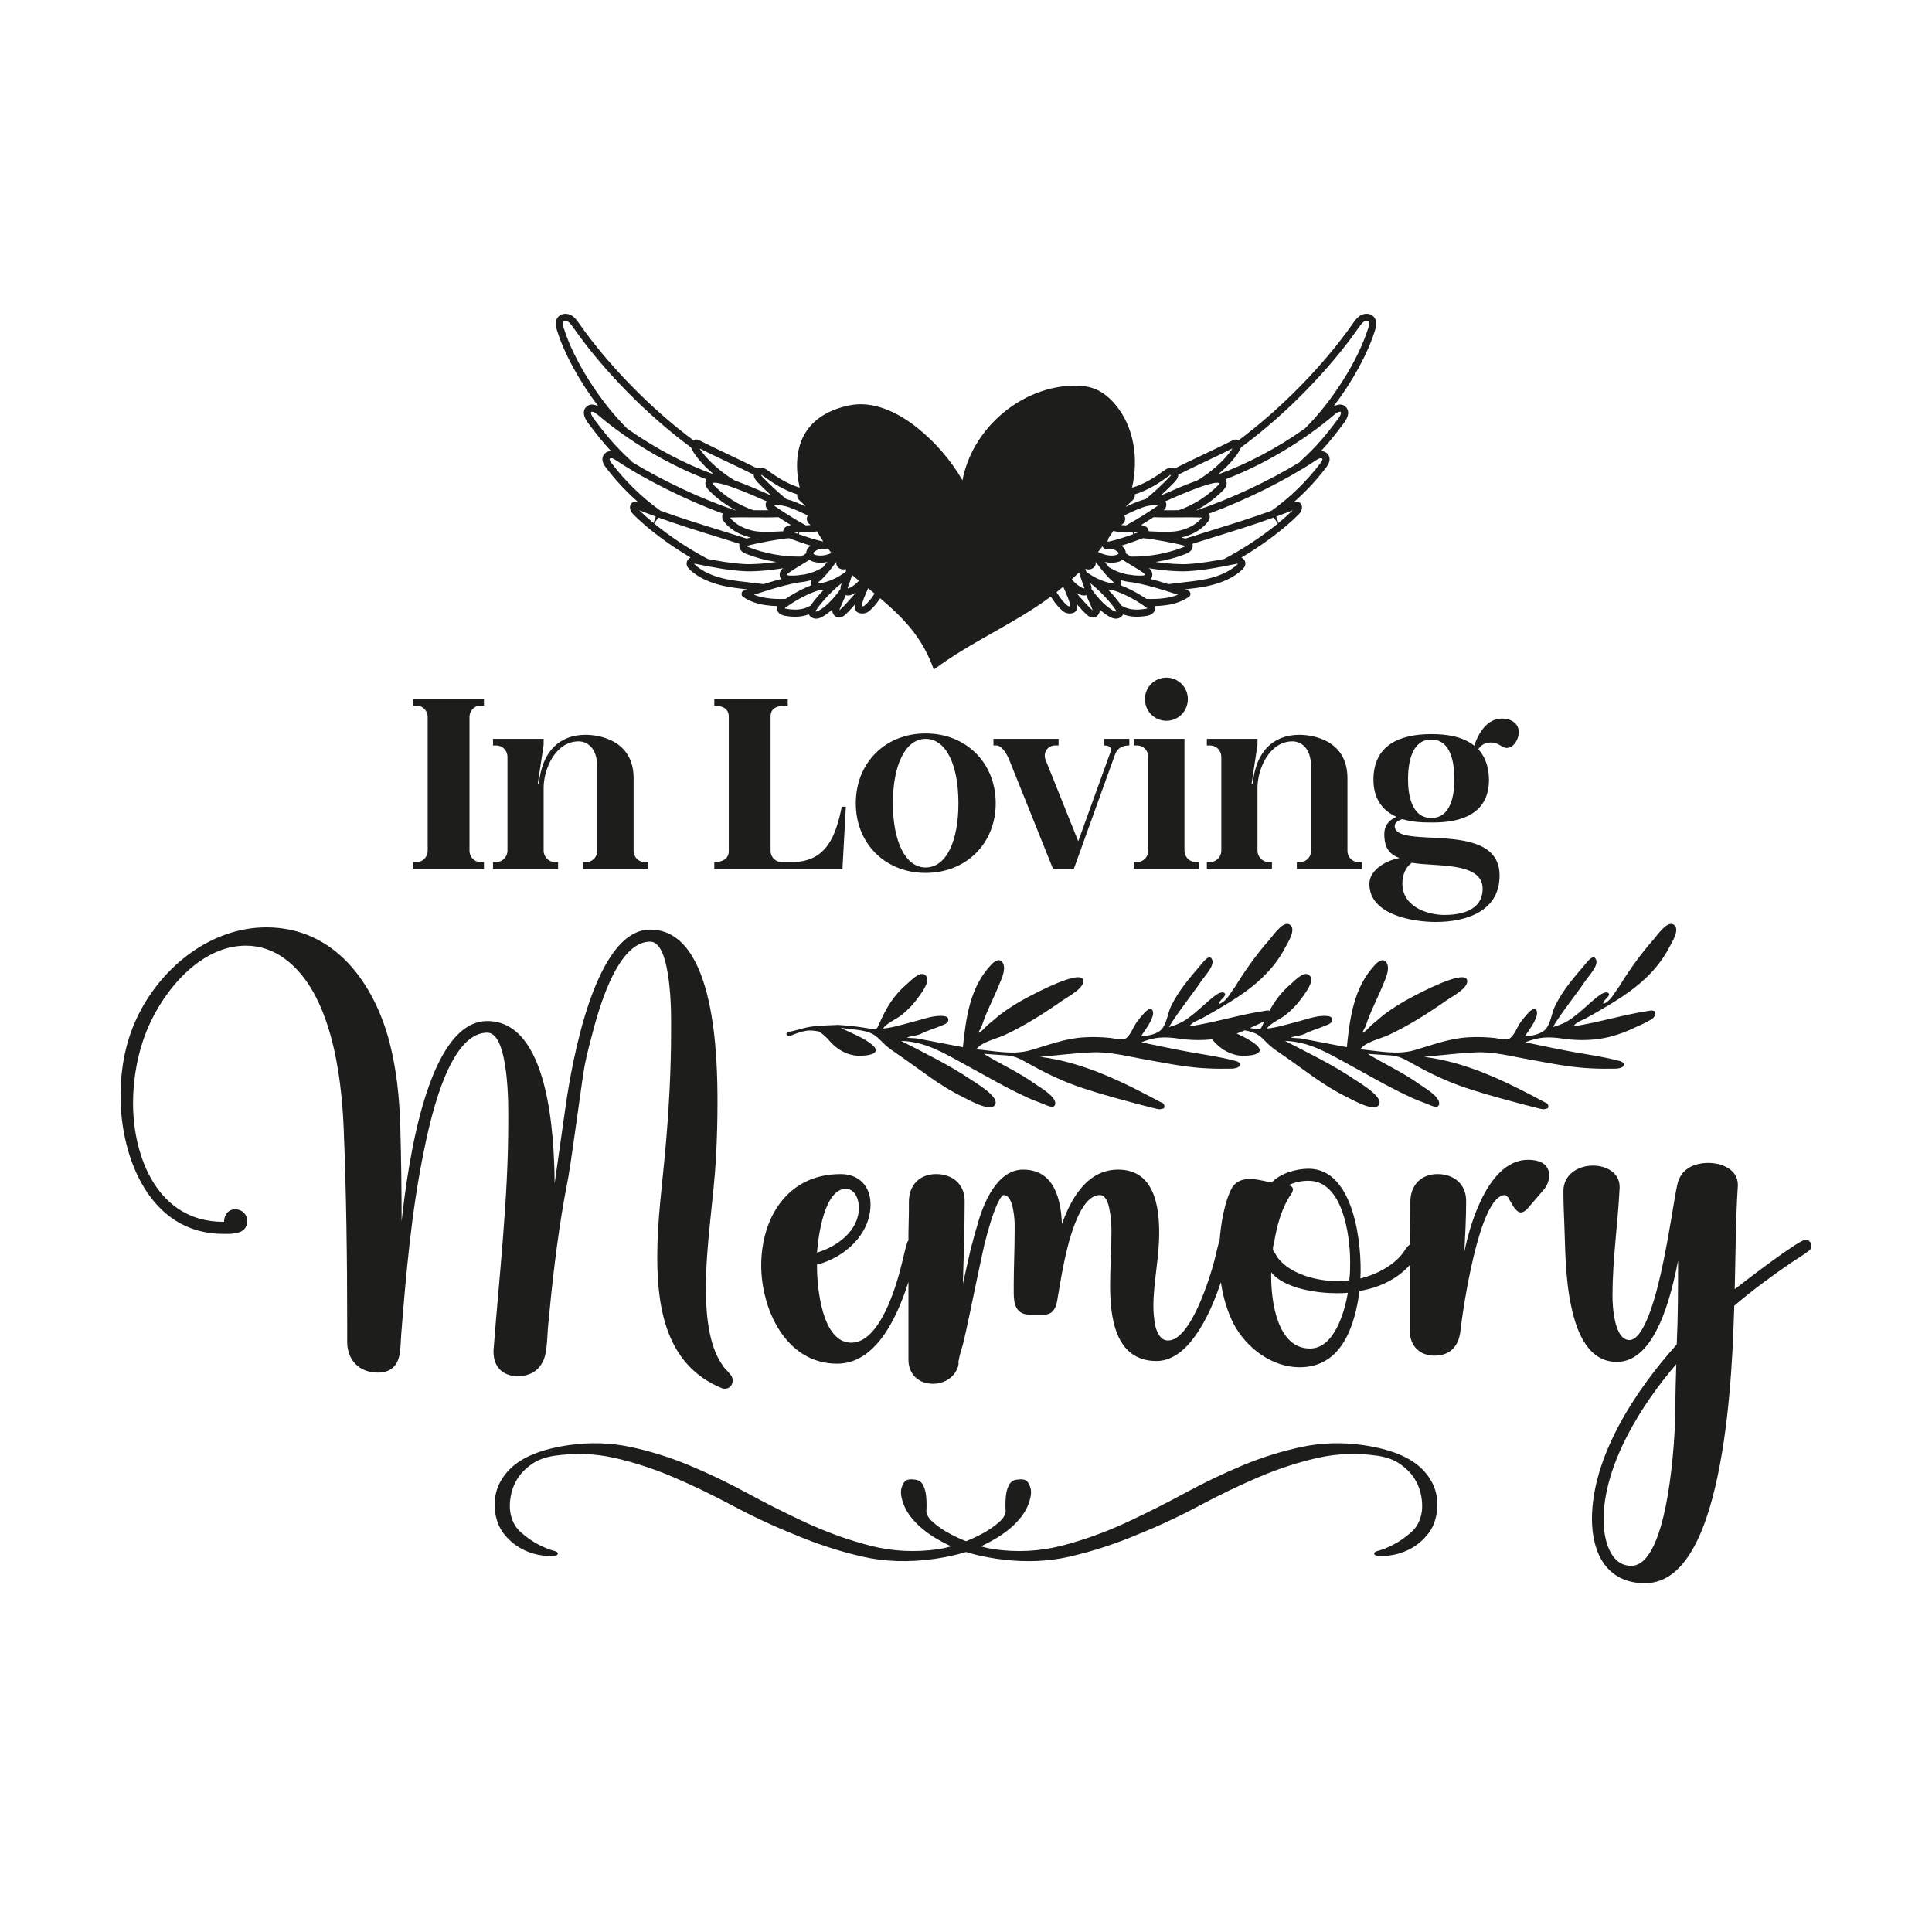 <svg width="714" height="714" viewBox="0 0 714 714" fill="none" xmlns="http://www.w3.org/2000/svg">
<path d="M178.856 318.587H177.52C175.264 318.587 173.593 316.667 173.51 314.578V264.79C173.593 262.702 175.264 260.78 177.52 260.78H178.856V258.358H152.709V260.78H154.046C156.302 260.78 157.972 262.702 158.055 264.79V314.578C157.972 316.667 156.302 318.587 154.046 318.587H152.709V321.01H178.856V318.587V318.587Z" fill="#1D1D1B"/>
<path d="M206.256 318.587H204.919C202.664 318.504 200.993 316.667 200.91 314.495V291.187C200.91 284.087 205.337 273.979 213.858 273.979C216.615 273.979 220.708 275.984 220.708 283.335V314.495C220.708 316.667 219.037 318.504 216.782 318.587H215.445V321.01H239.504V318.587H238.083C235.828 318.504 234.158 316.667 234.158 314.495V287.596C234.158 273.06 220.541 271.556 216.447 271.556C206.674 271.556 200.241 277.821 199.156 289.684H198.738L200.91 275.232V273.06H182.197V275.483H183.534C185.79 275.566 187.46 277.404 187.543 279.576V314.495C187.46 316.667 185.79 318.504 183.534 318.587H182.197V321.01H206.256V318.587V318.587Z" fill="#1D1D1B"/>
<path d="M264.231 318.587C264.147 318.587 264.064 318.587 263.98 318.587V321.01H311.346L312.599 298.121H311.095C308.923 308.814 305.499 318.587 292.717 318.587H288.708C286.619 318.587 284.781 316.667 284.781 314.578V264.79C284.781 261.031 288.206 260.78 291.13 260.78V258.358H263.98V260.78C266.653 260.78 269.327 261.699 269.327 264.79V314.578C269.327 317.501 266.821 318.587 264.231 318.587Z" fill="#1D1D1B"/>
<path d="M342.088 271.055C327.135 271.055 316.275 281.915 316.275 296.868C316.275 311.738 327.135 322.598 342.088 322.598C357.042 322.598 367.985 311.738 367.985 296.868C367.985 281.915 357.042 271.055 342.088 271.055ZM342.088 320.593C334.57 320.593 329.976 310.902 329.976 296.868C329.976 282.75 334.57 273.06 342.088 273.06C349.69 273.06 354.201 282.75 354.201 296.868C354.201 310.902 349.69 320.593 342.088 320.593Z" fill="#1D1D1B"/>
<path d="M387.868 276.068C388.453 275.733 389.121 275.483 389.873 275.483H391.209V273.06H367.15V275.483H368.487C368.487 275.483 370.742 275.566 372.915 280.662L389.121 321.01H396.89L411.926 279.242C412.261 278.323 413.096 275.483 417.356 275.483V273.06H408V275.483C410.005 275.566 411.091 276.068 410.339 278.072L398.477 310.902L386.448 280.913C385.696 279.158 386.197 277.07 387.868 276.068Z" fill="#1D1D1B"/>
<path d="M420.364 318.587H419.027V321.01H443.086V318.587H441.749C439.494 318.504 437.823 316.667 437.74 314.495V273.06H419.027V275.483H420.364C422.62 275.566 424.29 277.404 424.374 279.576V314.495C424.29 316.667 422.62 318.504 420.364 318.587Z" fill="#1D1D1B"/>
<path d="M438.993 258.358C438.993 254.014 435.485 250.422 431.057 250.422C426.63 250.422 423.121 254.014 423.121 258.358C423.121 262.785 426.63 266.377 431.057 266.377C435.485 266.377 438.993 262.785 438.993 258.358Z" fill="#1D1D1B"/>
<path d="M447.346 318.587H446.01V321.01H470.068V318.587H468.732C466.477 318.504 464.806 316.667 464.722 314.495V291.187C464.722 284.087 469.15 273.979 477.67 273.979C480.427 273.979 484.521 275.984 484.521 283.335V314.495C484.521 316.667 482.85 318.504 480.594 318.587H479.258V321.01H503.316V318.587H501.896C499.641 318.504 497.97 316.667 497.97 314.495V287.596C497.97 273.06 484.354 271.556 480.26 271.556C470.486 271.556 464.054 277.821 462.968 289.684H462.55L464.722 275.232V273.06H446.01V275.483H447.346C449.602 275.566 451.273 277.404 451.356 279.576V314.495C451.273 316.667 449.602 318.504 447.346 318.587Z" fill="#1D1D1B"/>
<path d="M516.099 301.88C513.342 303.05 511.588 305.139 511.588 308.146C511.588 311.905 512.423 314.745 515.932 316.583L517.185 317.084C511.086 318.337 506.074 322.013 506.074 326.691C506.074 338.052 522.03 340.725 530.634 340.725C541.828 340.725 554.191 336.799 554.191 323.6C554.191 302.465 515.43 314.411 515.43 305.222C515.43 303.885 517.185 303.05 518.271 302.716C522.03 303.885 525.789 303.969 529.632 303.969C540.157 303.969 550.266 300.711 550.266 288.18C550.266 284.087 549.18 279.994 546.339 276.903C547.342 275.148 549.18 274.397 551.101 274.397C553.941 274.397 554.944 276.402 556.865 276.402C559.538 276.402 561.292 272.976 561.292 270.638C561.292 267.129 558.201 265.542 555.027 265.542C549.597 265.542 546.339 270.972 544.835 275.566C540.324 272.058 534.477 271.306 528.964 271.306C517.686 271.306 507.578 275.065 507.578 288.18C507.578 294.529 510.334 299.291 516.099 301.88ZM521.78 318.839C529.966 320.426 547.927 318.254 547.927 328.445C547.927 336.883 539.155 338.135 533.809 338.135C527.961 338.135 518.271 335.379 518.271 326.524C518.271 323.433 519.357 320.509 521.78 318.839ZM528.964 273.311C536.398 273.311 537.484 282.333 537.484 288.013C537.484 293.61 536.315 302.298 528.964 302.298C521.612 302.298 520.359 293.61 520.359 288.013C520.359 282.333 521.529 273.311 528.964 273.311Z" fill="#1D1D1B"/>
<path d="M182.388 499.027V499.687C182.388 505.128 185.85 508.59 191.292 508.59C197.557 508.59 201.019 504.799 201.844 499.027C202.173 496.39 202.339 493.422 202.503 490.618C203.987 474.625 205.801 458.467 208.604 442.638L210.088 434.723C210.253 433.24 210.582 431.921 210.748 430.601C212.396 419.555 213.881 408.342 215.529 396.965C216.189 392.513 217.343 387.897 218.497 383.61C220.805 374.541 227.73 347.995 240.262 347.995C244.218 347.995 246.197 354.59 247.187 362.505C248.176 370.254 248.01 378.334 248.01 380.971C248.01 395.646 247.187 410.485 245.867 425.16C244.713 438.185 242.9 451.047 242.9 464.401C242.9 483.528 246.197 504.632 266.807 513.041C267.137 513.208 267.632 513.208 267.961 513.208C269.776 513.208 270.764 511.723 270.764 510.24C270.764 508.921 270.27 508.261 269.446 507.436C268.786 506.611 268.456 506.282 268.126 505.953C267.797 505.622 267.467 505.293 266.972 504.468C261.696 497.048 260.872 484.848 260.872 476.108C260.872 459.456 263.839 443.132 264.664 426.645C264.993 420.213 265.159 413.783 265.159 407.517C265.159 392.019 264.664 343.544 240.262 343.544C219.651 343.544 211.242 393.667 209.099 408.342L204.977 437.362C204.811 418.73 202.668 377.345 180.08 377.345C158.315 377.345 150.895 428.622 148.422 451.376C148.422 439.505 148.257 427.799 147.928 416.092C147.598 405.705 146.608 395.481 143.97 385.258C138.364 363.659 123.855 342.719 98.463 342.719C78.182 342.719 60.376 356.898 51.472 374.377C46.525 383.94 44.547 394.492 44.547 405.209C44.547 427.303 55.099 455.992 82.47 455.992C83.294 455.992 84.283 455.992 85.272 455.992C86.096 455.828 87.086 455.828 88.075 455.499C89.889 455.003 91.373 453.684 91.373 451.212C91.373 448.737 89.395 446.925 86.921 446.925C84.283 446.925 82.799 449.068 82.799 451.541H82.47C58.397 451.541 49.163 427.799 49.163 407.683C49.163 398.45 50.977 388.556 54.605 379.982C60.54 365.967 74.061 349.479 90.878 349.479C96.154 349.479 101.266 351.293 105.388 354.426C122.371 366.957 126.163 397.296 126.988 416.422C127.977 440.495 128.306 464.897 128.306 488.97V495.894C128.306 502.655 132.758 507.271 139.684 507.271C144.629 507.271 147.103 504.468 147.762 500.016C148.092 497.873 148.092 495.565 148.257 493.422C150.071 470.667 152.049 447.75 156.666 425.325C161.283 402.076 168.703 381.632 180.08 381.632C184.037 381.632 186.015 388.226 187.005 396.142C187.994 403.89 187.829 412.299 187.829 414.937C187.829 442.967 184.531 471.163 182.388 499.027Z" fill="#1D1D1B"/>
<path d="M564.754 428.622C550.904 428.622 543.813 449.727 541.175 462.589C541.505 456.324 541.835 450.058 541.835 443.792C541.835 437.691 537.384 433.898 531.282 433.898C525.018 433.898 521.225 438.185 521.225 444.122C521.225 445.44 521.225 446.594 521.225 447.915L521.06 455.663C521.06 456.817 521.06 458.136 521.06 459.456V459.918C520.778 460.11 520.505 460.34 520.235 460.61C520.07 460.775 519.905 461.104 519.575 461.433L518.586 462.918C515.124 467.699 508.363 471.163 502.757 472.482C503.417 460.446 500.614 431.921 483.631 431.921C479.014 431.921 473.243 433.569 469.946 437.031C469.616 436.867 469.286 436.867 468.956 436.867L466.978 436.373C466.648 436.373 466.318 436.208 465.989 436.208C464.505 435.877 463.021 435.713 461.702 435.713C459.064 435.713 456.59 436.702 455.271 439.01C452.597 443.976 451.205 451.986 450.708 458.645C450.629 458.806 450.551 458.969 450.489 459.125C449.828 461.269 449.333 463.743 448.839 465.722C447.026 472.646 439.936 495.401 431.692 495.401C429.218 495.401 427.9 493.257 427.075 490.454C426.416 487.65 426.251 484.517 426.251 482.705C426.251 473.965 428.394 464.897 428.394 455.663C428.394 445.771 426.58 432.25 413.225 432.25C401.683 432.25 395.748 443.132 392.45 452.366C392.12 443.297 389.646 432.25 378.105 432.25C368.377 432.25 363.265 444.946 361.122 453.026C360.133 456.159 359.473 459.125 358.814 461.269L355.846 474.46C356.176 464.237 356.505 454.014 356.505 443.792C356.505 437.691 352.054 433.898 345.952 433.898C339.688 433.898 335.895 438.185 335.895 444.122C335.895 445.44 335.895 446.594 335.895 447.915L335.73 455.663C335.73 456.497 335.73 457.425 335.73 458.369C335.526 458.663 335.36 458.982 335.236 459.29C334.412 461.929 333.917 464.566 333.258 467.041C331.279 475.285 325.179 496.224 314.626 496.224C303.744 496.224 301.93 475.779 301.93 467.865V467.37C312.153 464.733 321.716 456.159 321.716 445.111C321.716 438.516 317.594 433.898 310.669 433.898C290.883 433.898 281.32 450.223 281.32 467.699C281.32 483.528 290.224 503.974 309.35 503.974C323.226 503.974 331.155 488.154 335.73 473.743V502.489C335.73 507.765 339.358 511.394 344.799 511.394C348.921 511.394 352.713 509.086 354.032 505.128C354.197 504.139 354.362 503.974 354.197 503.643C354.197 503.314 354.197 502.985 354.362 502.489C354.692 500.346 355.681 497.873 356.176 495.565C357.66 489.135 358.979 482.705 360.298 476.274C361.286 471.821 362.441 465.887 363.76 460.115C365.244 454.18 366.893 448.408 368.872 444.286C369.036 444.122 369.366 443.297 369.696 442.803C370.026 442.474 370.19 442.143 370.356 441.978C370.685 441.649 370.851 441.649 370.851 441.649C372.828 441.649 373.982 444.122 374.477 447.419C375.137 450.716 374.972 454.18 374.972 455.499C374.972 461.929 374.642 468.359 374.642 474.625C374.642 475.614 374.642 476.768 374.642 477.922C374.642 481.88 375.467 485.671 380.248 485.838C382.227 485.838 384.041 485.838 385.854 485.838C388.987 485.838 390.141 483.528 390.636 481.055C391.295 477.593 392.615 467.865 395.087 458.796C397.726 449.562 401.353 441.649 406.465 441.649C408.443 441.649 409.597 444.122 410.092 447.419C410.751 450.552 410.751 454.014 410.751 455.334C410.751 461.929 410.257 468.524 410.257 474.954C410.257 486.002 411.741 502.985 427.405 502.985C438.817 502.985 446.784 487.204 451.193 473.85C451.981 479.192 453.48 484.499 455.931 489.299C460.547 498.038 469.946 505.293 480.333 505.293C496.162 505.293 500.779 489.464 502.427 477.098C509.491 475.942 516.344 472.775 521.06 467.462V492.103C521.06 497.379 524.688 501.006 530.128 501.006C535.899 501.006 539.032 497.544 539.691 492.103C540.516 484.684 546.616 441.649 556.18 441.649C556.509 441.649 556.839 441.978 557.334 442.474C557.663 443.132 558.158 443.957 558.653 444.782C559.147 445.771 560.632 448.079 561.951 448.079C562.94 448.079 563.764 447.419 564.424 446.761L570.359 439.835C571.678 438.352 572.503 436.537 572.503 434.394C572.503 429.776 568.381 428.622 564.754 428.622ZM312.647 439.341C315.945 439.341 317.429 443.297 317.429 446.265C317.429 454.674 309.68 460.61 301.93 462.918C302.425 456.488 304.733 439.341 312.647 439.341ZM484.125 498.369C471.924 498.369 469.781 480.726 469.781 471.657V470.173C474.562 476.274 486.928 477.922 493.854 477.922C495.173 477.922 496.656 477.922 498.141 477.758C496.821 485.177 493.029 498.369 484.125 498.369ZM498.635 473.142C497.316 473.306 495.832 473.471 494.513 473.471C486.764 473.471 477.036 470.998 472.254 464.897C472.089 464.566 471.594 463.908 471.265 463.248C470.935 462.918 470.44 462.094 470.44 461.764C470.44 461.269 470.44 460.775 470.606 460.279C470.606 460.115 470.606 459.95 470.77 459.95V459.125C470.935 458.961 470.935 458.961 470.935 458.796C471.924 452.86 473.738 446.1 477.365 440.989L477.531 440.66C477.696 440.329 477.696 440.329 477.696 440.164L477.86 439.67C477.86 438.845 477.365 438.516 476.871 438.185C476.541 438.185 476.376 438.021 476.211 438.021C478.519 436.867 480.992 436.373 483.631 436.373C496.326 436.373 498.965 456.817 498.965 466.216C498.965 468.524 498.965 470.832 498.635 473.142Z" fill="#1D1D1B"/>
<path d="M667.31 458.136C664.837 458.136 645.546 472.975 641.094 476.439C641.424 463.743 641.424 450.881 642.248 438.185V437.856C642.248 432.086 636.148 429.776 631.366 429.776C625.925 429.776 620.978 432.086 619.824 438.02C618.835 442.307 616.856 456.817 613.889 470.173C610.921 483.528 606.798 495.236 602.182 495.236C596.576 495.236 595.916 482.869 595.916 478.911C595.916 465.555 597.895 452.366 598.555 439.01V438.68C598.555 433.24 593.443 430.765 588.662 430.765C583.22 430.765 577.779 434.064 577.779 440.164C577.779 444.121 577.944 448.244 578.109 452.201C578.439 458.796 578.274 471.492 580.582 482.373C582.891 493.586 587.508 503.314 597.566 503.314C611.91 503.314 617.681 478.582 620.154 465.886C620.154 476.274 620.154 486.496 619.66 496.884C604.655 513.537 588.332 538.104 588.332 561.352C588.332 573.719 593.608 585.096 607.953 585.096C623.452 585.096 631.366 564.156 635.653 541.072C639.94 518.153 640.599 492.597 640.929 482.538C647.524 476.933 654.615 471.656 661.87 466.711L666.156 463.908C666.816 463.412 667.64 462.918 668.3 462.423C668.959 461.929 669.454 461.269 669.454 460.446C669.454 459.456 668.629 458.136 667.31 458.136ZM619.165 520.296C619.165 530.849 616.692 578.666 602.842 578.666C594.762 578.666 592.619 568.278 592.619 561.683C592.619 541.401 606.468 519.307 619.494 504.139C619.33 509.415 619.165 514.856 619.165 520.296Z" fill="#1D1D1B"/>
<path d="M221.224 150.274C219.458 149.239 217.861 149.243 216.712 150.33C214.621 152.314 216.564 155.297 217.209 156.164C220.118 160.069 222.719 163.382 225.816 166.701C224.731 166.733 223.541 167.219 222.956 168.359C222.091 170.048 223.096 171.697 223.928 172.79C227.442 177.41 231.429 181.689 235.797 185.526C235.198 185.33 234.656 185.326 234.145 185.515C233.472 185.768 233.019 186.288 232.872 186.979C232.632 188.072 233.29 189.338 234.003 190.052C239.365 195.423 247.069 201.227 255.205 206.032C254.514 206.388 253.894 207.042 253.773 207.932C253.604 209.169 254.403 210.06 255.019 210.623C258.072 213.412 262.298 215.405 267.579 216.548C270.186 217.113 273.193 217.481 276.181 217.819C275.786 217.951 275.402 218.079 275.029 218.205L274.949 218.23C274.478 218.384 274.129 218.803 274.06 219.295C273.986 219.789 274.196 220.275 274.608 220.564C276.871 222.149 279.719 223.186 283.073 223.646C284.595 223.856 285.863 223.959 287.335 223.989C287.237 224.232 287.181 224.485 287.167 224.745C287.077 226.45 288.688 227.336 290.096 227.578C293.594 228.172 296.408 228 298.925 227.032C299.411 228.071 300.569 228.625 301.541 228.638L301.596 228.638C302.641 228.638 303.498 228.188 304.22 227.766C305.315 227.127 306.44 226.282 307.574 225.248C307.566 225.31 307.565 225.354 307.564 225.394C307.54 226.582 308.322 227.953 309.672 228.19C309.877 228.227 310.085 228.238 310.288 228.218C311.147 228.146 311.834 227.639 312.337 227.206C312.993 226.639 314.193 225.384 315.907 223.471C315.787 224.926 316.189 225.926 317.092 226.388C318.148 226.927 319.849 226.801 320.806 226.114C322.018 225.247 323.275 223.915 324.541 222.154C324.79 221.808 325.027 221.441 325.267 221.078C333.762 228.274 340.944 235.561 345.103 247.462C358.95 237.064 374.71 230.633 388.331 220.47C388.696 221.049 389.072 221.614 389.46 222.154C390.726 223.915 391.983 225.247 393.195 226.114C394.152 226.801 395.854 226.927 396.909 226.388C397.812 225.926 398.214 224.926 398.094 223.471C399.808 225.384 401.008 226.639 401.665 227.206C402.167 227.639 402.854 228.146 403.711 228.218C403.917 228.238 404.124 228.227 404.328 228.19C405.679 227.953 406.461 226.582 406.437 225.392C406.436 225.353 406.435 225.309 406.427 225.248C407.561 226.282 408.686 227.127 409.781 227.766C410.503 228.188 411.36 228.638 412.405 228.638L412.46 228.638C413.432 228.625 414.59 228.071 415.076 227.032C417.593 227.999 420.407 228.172 423.906 227.578C425.313 227.336 426.924 226.45 426.833 224.745C426.82 224.485 426.764 224.232 426.666 223.989C428.138 223.959 429.406 223.856 430.928 223.646C434.282 223.186 437.13 222.149 439.393 220.564C439.805 220.275 440.015 219.789 439.942 219.297C439.873 218.803 439.523 218.384 439.051 218.23L438.976 218.206C438.601 218.08 438.215 217.951 437.821 217.819C440.801 217.482 443.812 217.114 446.422 216.548C451.703 215.405 455.929 213.412 458.982 210.623C459.598 210.06 460.397 209.169 460.228 207.932C460.107 207.042 459.487 206.388 458.796 206.032C466.932 201.227 474.635 195.423 479.998 190.052C480.711 189.338 481.369 188.072 481.13 186.98C480.982 186.288 480.529 185.768 479.854 185.515C479.345 185.326 478.802 185.33 478.204 185.526C482.572 181.689 486.559 177.41 490.073 172.79C490.905 171.697 491.911 170.048 491.045 168.359C490.455 167.21 489.252 166.726 488.188 166.699C491.285 163.38 493.884 160.068 496.792 156.164C497.437 155.297 499.381 152.314 497.289 150.33C496.139 149.242 494.542 149.239 492.777 150.274C499.804 141.068 505.497 130.659 508.161 122.08C508.649 120.507 509.037 118.512 507.677 117.039C506.389 115.64 504.21 115.746 502.817 116.553C501.556 117.282 500.777 118.397 500.025 119.475C489.263 134.898 473.464 151.056 457.731 162.736C457.495 162.585 457.233 162.486 456.965 162.45C456.286 162.346 455.75 162.627 455.46 162.78C452.166 164.471 448.283 166.313 444.527 168.094L444.417 168.147C440.924 169.804 437.314 171.516 434.122 173.135C433.223 172.685 432.309 172.863 432.039 172.932C431.235 173.138 430.626 173.584 430.038 174.016C426.959 176.274 422.999 178.869 418.355 180.249C420.831 169.555 419.157 157.775 412.138 149.452C410.145 147.088 407.727 145.015 404.871 143.829C401.788 142.549 398.354 142.364 395.023 142.586C376.196 143.839 359.17 158.958 355.7 177.504C351.386 170.07 345.681 163.447 338.968 158.078C331.81 152.354 322.643 147.929 313.681 149.858C296.085 153.648 292.488 166.619 295.527 180.208C290.925 178.816 287.011 176.252 283.963 174.016C283.375 173.584 282.766 173.138 281.962 172.932C281.692 172.863 280.778 172.685 279.879 173.135C276.687 171.516 273.076 169.804 269.55 168.13L269.474 168.094C265.718 166.313 261.836 164.471 258.539 162.778C258.251 162.627 257.718 162.344 257.041 162.449C256.769 162.486 256.507 162.585 256.27 162.736C240.537 151.056 224.738 134.898 213.976 119.475C213.224 118.397 212.445 117.282 211.184 116.553C209.79 115.747 207.612 115.641 206.324 117.039C204.965 118.512 205.352 120.507 205.84 122.08C208.504 130.658 214.197 141.068 221.224 150.274ZM430.646 185.276C434.038 183.783 439.065 181.577 443.209 180.093C443.329 180.07 443.45 180.028 443.487 180.002C445.958 179.13 447.866 178.603 449.16 178.437C449.999 178.326 450.601 178.47 450.675 178.547C450.675 178.55 450.687 178.803 450.023 179.471C446.033 183.49 441.101 186.609 435.757 188.491C435.705 188.509 435.655 188.53 435.606 188.556L434.762 188.561C433.173 188.572 431.537 188.583 430.038 188.574C430.298 188.348 430.564 188.06 430.76 187.697C431.134 187.001 431.184 186.008 430.646 185.276ZM435.205 191.199C438.552 191.174 442.012 191.149 444.231 191.286C444.219 191.301 444.205 191.318 444.192 191.335C441.76 194.34 438.099 195.632 435.456 196.187C432.874 196.728 428.666 196.528 425.284 196.368L424.542 196.334C424.476 195.328 423.723 194.531 422.507 194.194C422.244 194.122 421.977 194.065 421.699 194.024C423.525 192.924 425.173 191.869 426.307 191.128C428.604 191.245 431.947 191.223 435.205 191.199ZM407.469 201.887C407.537 202.115 407.645 202.328 407.827 202.491C408.095 202.733 408.439 202.849 408.787 202.827L409.194 202.803C409.431 202.787 409.655 202.774 409.919 202.763L410.02 202.763C410.59 202.755 411.082 202.796 411.641 203.069C413.595 204.026 413.424 204.452 413.368 204.592C413.313 204.731 413.041 204.952 412.458 205.114C411.175 205.468 409.631 205.384 407.996 204.871C407.331 204.662 406.631 204.378 405.799 203.986C406.369 203.295 406.924 202.595 407.469 201.887ZM402.091 210.436C403.091 210.522 404.35 210.019 404.795 208.871C404.962 208.442 404.982 208.017 404.929 207.624C406.667 209.992 409.058 213.056 410.735 214.431C411.536 215.087 411.604 215.314 411.613 215.336C411.593 215.375 411.461 215.485 411.298 215.521C410.931 215.607 410.427 215.5 409.984 215.395C407.789 214.876 405.7 214.028 403.794 212.885C403.258 212.503 402.76 212.177 402.377 211.958C402.059 211.732 401.75 211.503 401.456 211.27L401.104 210.196C401.434 210.327 401.761 210.406 402.091 210.436ZM409.843 209.651C409.353 209.057 408.828 208.395 408.279 207.679C410.021 208.07 411.695 208.064 413.161 207.658C413.824 207.475 414.386 207.204 414.835 206.852C415.914 207.567 417.157 208.318 418.262 208.985C419.794 209.911 421.379 210.867 422.523 211.698C423.138 212.146 423.218 212.315 423.229 212.318C423.215 212.362 423.115 212.483 422.981 212.547C422.652 212.705 422.169 212.72 421.7 212.722C420.915 212.736 420.061 212.703 419.194 212.634C418.56 212.526 417.985 212.44 417.384 212.363C417.346 212.359 417.308 212.358 417.27 212.358C417.216 212.358 417.162 212.361 417.108 212.368C414.565 211.93 412.254 211.066 409.843 209.651ZM417.932 205.693C417.162 205.217 416.559 204.83 416.052 204.489C416.084 203.437 415.535 202.483 414.416 201.646C417.304 200.777 420.429 199.661 422.367 198.892C425.481 199.039 435.353 200.939 437.7 201.672C437.87 201.724 437.988 201.769 438.067 201.802C437.893 201.968 437.576 202.103 437.212 202.25C431.485 204.544 424.465 205.811 417.932 205.693ZM418.97 196.67C419.65 196.603 420.337 196.548 420.981 196.6C420.401 196.825 419.743 197.072 419.035 197.329L418.97 196.67ZM416.176 194.145C415.598 194.124 414.999 194.083 414.424 194.027C415.407 193.361 415.876 192.538 415.821 191.573C415.805 191.289 415.729 190.891 415.483 190.478C415.888 190.291 416.309 190.093 416.748 189.886C419.023 188.818 421.602 187.608 423.829 187.049C424.073 187.045 424.278 187.003 424.453 186.924C425.837 186.636 426.973 186.62 427.909 186.873C424.859 188.983 420.196 191.986 416.176 194.145ZM416.153 196.772C416.282 196.802 416.462 196.821 416.609 196.795C417.167 196.802 417.607 196.794 417.915 196.769L418.547 196.71L418.803 197.413C415.872 198.469 412.184 199.66 409.846 200.125C409.615 200.131 409.378 200.145 409.098 200.162C409.471 199.763 409.622 199.329 409.66 198.895C410.267 198.018 410.849 197.125 411.414 196.223C413.35 196.689 415.85 196.768 416.153 196.772ZM394.732 223.968C393.399 223.013 391.936 221.261 390.451 218.857C391.284 218.199 392.105 217.519 392.92 216.827C393.061 217.13 393.2 217.43 393.332 217.715C393.365 217.893 393.43 218.051 393.513 218.167C394.366 220.109 395.01 221.735 395.234 222.515C395.442 223.232 395.472 223.788 395.47 224.077C395.187 224.087 394.82 224.031 394.732 223.968ZM396.114 214.042C397.014 213.229 397.904 212.406 398.773 211.565C399.428 213.567 400.083 215.548 400.533 216.68C400.705 217.107 400.744 217.299 400.751 217.382C400.705 217.401 400.63 217.45 400.556 217.421C400.243 217.406 399.851 217.204 399.509 217.009C398.101 216.202 396.949 215.19 396.114 214.042ZM403.791 225.514C403.705 225.46 403.575 225.366 403.388 225.205C402.36 224.319 399.663 221.296 397.644 218.968C397.825 219.082 398.009 219.192 398.196 219.3C398.847 219.673 399.569 220.023 400.444 220.059C400.785 220.064 401.124 220.026 401.436 219.938C402.464 222.185 403.641 224.963 403.792 225.503C403.792 225.507 403.792 225.511 403.791 225.514ZM412.402 225.998C412.037 225.998 411.567 225.752 411.112 225.486C407.666 223.474 404.596 219.425 403.373 217.68C403.441 216.974 403.229 216.313 402.987 215.701C402.963 215.642 402.938 215.58 402.913 215.515C406.21 218.033 410.337 222.36 412.396 225.503C412.547 225.735 412.614 225.864 412.643 225.928C412.587 225.961 412.499 225.997 412.402 225.998ZM423.461 224.974C419.62 225.628 416.914 225.276 414.43 223.794C413.303 222.126 411.537 220.018 409.599 218.016C410.197 218.148 410.831 218.242 411.494 218.16C415.971 219.544 420.783 222.401 423.803 224.62C423.901 224.692 423.978 224.753 424.036 224.802C423.899 224.864 423.704 224.932 423.461 224.974ZM430.57 221.031C427.964 221.387 426.229 221.386 423.714 221.334C422.166 220.299 418.319 217.868 414.086 216.263C414.146 216.1 414.189 215.931 414.216 215.758C414.289 215.283 414.234 214.814 414.052 214.358C415.553 214.8 417.093 215.088 418.723 215.233C422.018 215.791 426.138 216.852 431.317 218.478C432.696 218.91 434.061 219.354 435.348 219.78C433.938 220.368 432.334 220.788 430.57 221.031ZM457.202 208.673C454.499 211.143 450.685 212.924 445.864 213.968C443.041 214.579 439.619 214.962 436.279 215.335C434.784 215.502 433.24 215.674 431.812 215.865C429.393 215.11 427.254 214.491 425.293 213.98C425.701 213.449 425.902 212.827 425.863 212.188C425.8 211.177 425.171 210.458 424.619 209.985C429.896 210.874 435.514 211.301 439.226 211.075C445.106 210.719 450.962 209.588 456.46 208.46C456.847 208.381 457.245 208.3 457.515 208.352C457.453 208.427 457.356 208.532 457.202 208.673ZM452.392 206.583C448.723 207.295 443.901 208.147 439.067 208.44C436.116 208.621 431.562 208.325 427.062 207.682C431 207.074 434.815 206.054 438.195 204.699C438.837 204.442 439.456 204.165 439.986 203.618C440.585 203 441.004 201.968 440.68 200.971C443.473 200.084 446.333 199.198 448.768 198.444C455.949 196.222 463.374 193.924 470.687 191.254L472.276 193.448C466.471 198.204 459.347 202.936 452.392 206.583ZM472.499 193.264L471.639 190.913C473.808 190.113 475.825 189.335 477.766 188.547C476.196 190.095 474.421 191.68 472.499 193.264ZM488.696 169.563C488.796 169.759 488.658 170.289 487.971 171.192C482.867 177.903 476.805 183.799 469.95 188.72C462.605 191.398 455.16 193.702 447.928 195.94C444.855 196.891 441.375 197.968 438.074 199.03C437.675 198.918 437.161 198.789 436.556 198.646C439.562 197.94 443.498 196.391 446.245 192.995C447.143 191.887 447.335 190.742 446.788 189.817C460.108 184.974 475.5 177.322 486.111 170.258C486.705 169.863 487.32 169.455 487.885 169.355C488.217 169.3 488.612 169.399 488.696 169.563ZM493.098 153.287C493.995 152.521 495.13 151.92 495.477 152.249C495.822 152.576 495.339 153.693 494.673 154.586C489.999 160.863 486.542 165.037 480.627 170.43C480.509 170.537 480.414 170.662 480.343 170.802C469.099 177.68 454.555 184.481 442.351 188.57C442.277 188.569 442.204 188.567 442.129 188.565C445.722 186.653 449.082 184.168 451.897 181.332C452.668 180.555 453.643 179.349 453.218 177.843C453.146 177.587 453.037 177.349 452.895 177.131C466.714 171.912 481.716 163.018 493.098 153.287ZM458.171 166.355C458.338 166.06 458.505 165.738 458.612 165.371C474.805 153.479 491.095 136.887 502.201 120.971C502.784 120.137 503.385 119.274 504.137 118.839C504.634 118.553 505.412 118.477 505.733 118.827C506.236 119.374 505.787 120.82 505.639 121.296C501.956 133.164 492.311 148.43 482.221 158.389C472.06 165.58 460.737 171.558 450.151 175.324C452.663 173.226 456.161 169.921 458.171 166.355ZM434.091 178.144C434.992 177.206 435.459 176.286 435.48 175.406C438.646 173.805 442.303 172.071 445.536 170.539L445.657 170.482C448.985 168.902 452.417 167.274 455.465 165.738C452.659 170.189 446.785 175.086 442.485 177.557C438.101 179.113 433.089 181.317 429.415 182.933L429.301 182.982C429.177 183.037 429.054 183.091 428.933 183.144C430.715 181.533 432.444 179.856 434.091 178.144ZM419.326 182.706C424.368 181.165 428.556 178.376 431.656 176.104C431.996 175.854 432.379 175.571 432.693 175.491C432.731 175.482 432.767 175.476 432.798 175.475C432.729 175.637 432.561 175.927 432.188 176.314C429.428 179.185 426.457 181.928 423.354 184.466C420.891 185.062 418.369 186.212 416.058 187.296C416.073 187.26 416.087 187.225 416.102 187.19C416.909 186.471 417.687 185.735 418.447 185.011C419.398 184.107 419.48 183.293 419.326 182.706ZM219.327 154.586C218.662 153.693 218.179 152.576 218.524 152.25C218.874 151.923 220.007 152.521 220.903 153.287C232.286 163.018 247.287 171.912 261.106 177.131C260.964 177.349 260.855 177.587 260.783 177.843C260.358 179.349 261.333 180.555 262.104 181.332C264.919 184.168 268.279 186.653 271.872 188.565C271.798 188.567 271.724 188.569 271.65 188.57C259.446 184.481 244.902 177.68 233.658 170.802C233.587 170.662 233.492 170.537 233.375 170.431C227.459 165.037 224.002 160.863 219.327 154.586ZM283.241 187.697C283.437 188.06 283.703 188.348 283.963 188.574C282.461 188.583 280.829 188.572 279.239 188.561L278.395 188.556C278.346 188.53 278.295 188.509 278.242 188.49C272.9 186.609 267.968 183.49 263.978 179.471C263.351 178.84 263.327 178.58 263.316 178.577C263.408 178.469 264.006 178.327 264.843 178.437C266.135 178.603 268.042 179.13 270.467 179.98C270.551 180.028 270.672 180.07 270.749 180.081C274.935 181.576 279.963 183.784 283.355 185.276C282.817 186.008 282.867 187.001 283.241 187.697ZM299.585 201.646C298.466 202.483 297.916 203.437 297.948 204.489C297.442 204.83 296.839 205.217 296.069 205.693C289.54 205.808 282.517 204.544 276.789 202.25C276.427 202.104 276.111 201.969 275.935 201.803C276.016 201.768 276.133 201.724 276.301 201.672C278.648 200.939 288.52 199.039 291.634 198.892C293.572 199.661 296.697 200.777 299.585 201.646ZM293.02 196.6C293.657 196.549 294.348 196.603 295.031 196.67L294.966 197.329C294.258 197.072 293.599 196.825 293.02 196.6ZM291.481 211.695C292.622 210.867 294.207 209.911 295.739 208.985C296.843 208.318 298.087 207.567 299.166 206.852C299.614 207.204 300.177 207.475 300.839 207.657C302.306 208.064 303.98 208.069 305.722 207.679C305.173 208.395 304.648 209.057 304.158 209.651C301.747 211.066 299.436 211.93 296.893 212.368C296.802 212.355 296.72 212.351 296.609 212.364C296.016 212.44 295.441 212.526 294.832 212.631C293.941 212.703 293.09 212.736 292.298 212.722C291.832 212.72 291.349 212.705 291.02 212.548C290.886 212.483 290.786 212.362 290.773 212.357C290.783 212.315 290.864 212.146 291.481 211.695ZM305.211 202.827C305.471 202.846 305.723 202.759 305.951 202.623C306.387 203.229 306.829 203.822 307.277 204.402C306.826 204.591 306.411 204.743 306.006 204.871C304.369 205.382 302.826 205.466 301.544 205.115C300.96 204.952 300.689 204.731 300.633 204.592C300.577 204.452 300.406 204.026 302.36 203.069C302.864 202.823 303.314 202.761 303.819 202.761C303.874 202.761 303.93 202.762 303.986 202.763L304.072 202.763C304.346 202.774 304.57 202.787 304.81 202.803L305.211 202.827ZM303.27 214.429C304.943 213.056 307.334 209.992 309.071 207.624C309.019 208.017 309.038 208.442 309.206 208.871C309.652 210.019 310.911 210.526 311.91 210.436C312.11 210.418 312.309 210.375 312.508 210.321C312.596 210.407 312.685 210.49 312.773 210.575L312.545 211.27C312.251 211.503 311.944 211.731 311.646 211.944C311.241 212.177 310.743 212.503 310.225 212.873C308.301 214.028 306.213 214.876 304.017 215.395C303.573 215.501 303.069 215.607 302.701 215.521C302.54 215.485 302.408 215.375 302.396 215.367C302.397 215.314 302.466 215.087 303.27 214.429ZM304.244 200.132C304.231 200.131 304.215 200.13 304.202 200.13C301.829 199.661 298.132 198.469 295.198 197.413L295.454 196.71L296.089 196.769C296.393 196.794 296.831 196.801 297.392 196.795C297.538 196.821 297.713 196.802 297.791 196.779C298.101 196.771 300.132 196.705 301.943 196.36C302.674 197.65 303.445 198.909 304.244 200.132ZM299.577 194.027C299.002 194.083 298.403 194.124 297.825 194.145C293.811 191.989 289.157 188.992 286.092 186.873C287.029 186.62 288.164 186.636 289.548 186.924C289.723 187.003 289.923 187.043 290.109 187.04C292.399 187.608 294.978 188.818 297.26 189.89C297.694 190.094 298.113 190.291 298.518 190.478C298.272 190.891 298.196 191.289 298.18 191.573C298.125 192.538 298.593 193.361 299.577 194.027ZM287.694 191.128C288.828 191.869 290.476 192.924 292.302 194.024C292.024 194.065 291.757 194.122 291.494 194.194C290.278 194.531 289.525 195.328 289.459 196.334L288.717 196.368C285.334 196.528 281.126 196.728 278.545 196.187C275.902 195.632 272.241 194.34 269.809 191.335C269.795 191.318 269.782 191.301 269.77 191.286C271.987 191.149 275.448 191.175 278.821 191.199C282.055 191.221 285.397 191.245 287.694 191.128ZM226.03 171.192C225.343 170.289 225.205 169.759 225.305 169.563C225.389 169.399 225.784 169.298 226.115 169.355C226.681 169.455 227.296 169.863 227.895 170.262C238.5 177.321 253.893 184.974 267.213 189.816C266.665 190.74 266.857 191.886 267.756 192.995C270.503 196.391 274.438 197.94 277.445 198.646C276.84 198.789 276.326 198.918 275.927 199.03C272.626 197.968 269.146 196.891 266.041 195.93C258.841 193.702 251.396 191.398 244.051 188.72C237.196 183.799 231.134 177.903 226.03 171.192ZM236.235 188.547C238.176 189.335 240.193 190.113 242.362 190.913L241.502 193.264C239.58 191.68 237.806 190.095 236.235 188.547ZM241.725 193.448L243.31 191.259C250.665 193.936 258.07 196.227 265.252 198.45C267.668 199.198 270.528 200.084 273.321 200.971C272.997 201.967 273.416 203 274.015 203.618C274.545 204.165 275.164 204.442 275.806 204.699H275.806C279.186 206.054 283 207.074 286.939 207.682C282.44 208.325 277.889 208.618 274.934 208.44C270.1 208.147 265.278 207.295 261.609 206.583C254.654 202.936 247.53 198.204 241.725 193.448ZM268.137 213.968C263.316 212.924 259.502 211.143 256.799 208.673C256.643 208.53 256.546 208.425 256.485 208.352C256.755 208.299 257.154 208.381 257.544 208.461C263.039 209.588 268.895 210.719 274.775 211.075C278.489 211.303 284.107 210.874 289.381 209.985C288.831 210.457 288.201 211.177 288.138 212.188V212.188C288.099 212.827 288.3 213.449 288.708 213.98C286.747 214.491 284.608 215.11 282.189 215.865C280.761 215.674 279.216 215.502 277.691 215.331C274.382 214.962 270.96 214.579 268.137 213.968ZM283.432 221.031C281.666 220.788 280.063 220.368 278.653 219.78C279.94 219.354 281.305 218.91 282.684 218.478C287.863 216.852 291.983 215.791 295.255 215.236C296.905 215.089 298.447 214.8 299.949 214.358C299.767 214.814 299.712 215.283 299.785 215.757C299.812 215.931 299.855 216.1 299.915 216.263C295.682 217.868 291.835 220.299 290.287 221.334C287.772 221.385 286.037 221.387 283.432 221.031ZM290.54 224.974C290.296 224.932 290.1 224.864 289.965 224.802C290.023 224.753 290.099 224.693 290.198 224.62C293.218 222.401 298.03 219.544 302.507 218.16C303.17 218.244 303.805 218.148 304.402 218.016C302.464 220.018 300.698 222.126 299.571 223.794C297.087 225.276 294.381 225.629 290.54 224.974ZM302.888 225.486C302.434 225.752 301.964 225.998 301.581 225.998C301.497 225.997 301.415 225.962 301.36 225.93C301.39 225.858 301.458 225.728 301.61 225.496C303.668 222.354 307.807 218.016 311.089 215.512C311.063 215.579 311.038 215.642 311.014 215.701V215.702C310.772 216.313 310.56 216.974 310.628 217.68C309.406 219.425 306.335 223.474 302.888 225.486ZM310.613 225.205C310.424 225.368 310.293 225.461 310.211 225.515C310.209 225.511 310.209 225.507 310.208 225.503C310.36 224.964 311.536 222.186 312.565 219.938C312.877 220.026 313.213 220.067 313.562 220.059C314.432 220.023 315.154 219.673 315.804 219.3C315.992 219.192 316.176 219.082 316.357 218.968C314.338 221.296 311.641 224.319 310.613 225.205ZM314.492 217.009C314.15 217.204 313.758 217.406 313.456 217.42C313.366 217.425 313.296 217.4 313.25 217.382C313.257 217.299 313.296 217.106 313.468 216.679C313.846 215.729 314.368 214.18 314.919 212.505C315.76 213.213 316.595 213.907 317.423 214.591C316.64 215.509 315.667 216.336 314.492 217.009ZM319.269 223.967C319.181 224.031 318.818 224.091 318.531 224.077C318.529 223.788 318.559 223.231 318.767 222.515C318.992 221.734 319.635 220.108 320.463 218.211C320.571 218.051 320.636 217.893 320.648 217.781C320.707 217.651 320.769 217.52 320.829 217.389C321.637 218.052 322.436 218.711 323.226 219.366C321.853 221.505 320.505 223.083 319.269 223.967ZM281.308 175.491C281.622 175.571 282.005 175.854 282.345 176.105C285.445 178.376 289.633 181.165 294.675 182.706C294.521 183.293 294.603 184.107 295.554 185.011C296.185 185.611 296.831 186.218 297.491 186.819C297.531 186.927 297.572 187.035 297.613 187.143C295.416 186.115 293.007 185.037 290.646 184.466C287.544 181.928 284.573 179.185 281.813 176.314C281.441 175.927 281.272 175.637 281.203 175.475C281.234 175.476 281.27 175.482 281.308 175.491ZM268.399 170.508L268.466 170.539C271.698 172.071 275.354 173.805 278.521 175.406C278.542 176.286 279.009 177.206 279.91 178.144C281.557 179.856 283.286 181.533 285.068 183.144C284.947 183.091 284.824 183.037 284.7 182.982L284.572 182.926C280.912 181.317 275.9 179.113 271.563 177.579C267.218 175.087 261.342 170.19 258.536 165.738C261.585 167.274 265.021 168.905 268.399 170.508ZM208.268 118.827C208.418 118.664 208.667 118.593 208.94 118.593C209.253 118.593 209.599 118.686 209.864 118.839C210.616 119.274 211.218 120.137 211.8 120.971C222.906 136.887 239.196 153.479 255.389 165.371C255.496 165.738 255.663 166.06 255.83 166.354C257.845 169.929 261.354 173.241 263.866 175.338C253.287 171.57 241.953 165.589 231.815 158.419C221.689 148.43 212.045 133.164 208.362 121.296C208.214 120.82 207.765 119.374 208.268 118.827Z" fill="#1D1D1B"/>
<path d="M558.22 383.552C556.765 384.741 554.164 383.792 552.487 383.609C549.165 383.245 545.813 383.153 542.477 383.355C535.355 383.785 529.319 386.227 522.578 388.148C516.266 389.948 509.139 388.357 502.727 387.779C504.702 384.972 510.182 383.916 513.267 382.461C517.053 380.676 520.721 378.654 524.295 376.479C527.871 374.303 531.35 371.974 534.776 369.571C536.441 368.404 543.032 364.971 542.179 362.116C541.024 358.249 524.354 367.137 521.871 368.439C518.299 370.312 514.851 372.43 511.629 374.859C510.164 375.963 508.849 377.261 507.398 378.37C506.163 379.314 504.909 381.184 503.491 381.7C503.756 380.867 504.26 380.154 504.649 379.378C506.285 374.174 509.043 369.044 511.091 363.992C511.955 361.861 513.673 358.472 512.614 356.1C511.619 353.874 509.598 355.041 508.326 356.374C500.285 364.796 498.886 376.057 497.737 387.004C492.195 385.943 486.654 384.882 481.112 383.821C479.753 383.561 478.344 383.75 476.999 383.393C478.717 382.871 480.544 382.802 482.208 382.07C484.489 380.838 487.382 380.107 489.516 379.151C490.485 378.718 492.392 378.241 492.361 376.88C492.331 375.602 490.987 375.493 489.99 375.438C486.463 375.243 482.537 376.823 479.154 377.666C475.534 378.567 471.87 379.784 468.152 380.105C469.835 377.903 473.119 376.7 475.269 374.958C477.56 373.102 479.596 370.95 481.291 368.537C482.451 366.886 485.589 362.889 484.277 360.873C482.474 358.103 478.73 362.208 477.23 363.483C473.64 366.533 471.19 369.782 469.138 373.55C468.893 373.48 468.607 373.414 468.364 373.412C468.211 373.41 468.078 373.434 467.99 373.498C467.965 373.497 467.941 373.497 467.916 373.496C458.388 374.865 449.116 377.866 439.571 379.3C440.686 377.648 442.534 377.217 444.268 376.292C445.943 375.398 447.582 374.421 449.227 373.472C452.844 371.384 456.427 369.225 459.827 366.796C466.121 362.3 471.463 356.97 475.049 350.055C475.949 348.319 479.083 343.519 476.793 341.803C474.343 339.967 470.633 345.591 469.263 347.14C464.37 352.673 460.071 358.703 456.232 365.008C454.634 367.015 453.359 369.937 450.809 370.932C450.744 370.901 450.677 370.873 450.611 370.845C450.608 370.818 450.608 370.792 450.608 370.765C450.618 369.659 452.769 368.502 452.778 367.47C452.781 367.177 452.412 366.74 451.792 366.735C449.21 366.71 445.072 371.819 439.302 376.112C437.196 377.679 434.988 378.726 431.98 379.577C435.61 373.599 440.238 368.058 444.175 362.257C445.268 360.646 448.801 357.013 448.012 354.774C447.085 352.142 444.608 355.596 443.754 356.595C439.68 361.357 435.54 366.128 432.792 371.817C431.593 374.3 431.238 377.842 429.608 380.031C428.042 382.133 424.191 382.94 421.725 382.884C423.421 380.342 425.128 378.176 425.976 375.52C426.079 375.199 426.146 374.809 426.149 374.429C426.157 373.646 425.897 372.906 425.132 372.899C424.955 372.897 424.752 372.934 424.519 373.018C424.517 373.037 424.514 373.056 424.511 373.075C424.047 373.274 423.615 373.578 423.046 374.178C422.045 375.236 421.117 376.405 420.227 377.557C418.903 379.268 417.983 382.208 416.339 383.552C414.884 384.741 412.284 383.792 410.606 383.609C407.284 383.245 403.932 383.153 400.596 383.355C393.474 383.785 387.438 386.227 380.698 388.148C374.385 389.948 367.258 388.357 360.846 387.779C362.821 384.972 368.301 383.916 371.386 382.461C375.172 380.676 378.84 378.654 382.415 376.479C385.99 374.303 389.47 371.974 392.896 369.571C394.56 368.404 401.151 364.971 400.298 362.116C399.144 358.249 382.473 367.137 379.99 368.439C376.418 370.312 372.97 372.43 369.748 374.859C368.283 375.963 366.968 377.261 365.517 378.37C364.282 379.314 363.028 381.184 361.611 381.7C361.875 380.867 362.379 380.154 362.768 379.378C364.404 374.174 367.162 369.044 369.21 363.992C370.074 361.861 371.792 358.472 370.732 356.1C369.738 353.874 367.718 355.041 366.445 356.374C358.404 364.796 357.005 376.057 355.856 387.004C350.314 385.943 344.773 384.882 339.231 383.821C337.872 383.561 336.463 383.75 335.118 383.393C336.836 382.871 338.663 382.802 340.327 382.07C342.608 380.838 345.502 380.107 347.636 379.151C348.604 378.718 350.512 378.241 350.48 376.88C350.45 375.602 349.106 375.493 348.109 375.438C344.583 375.243 340.656 376.823 337.273 377.666C333.654 378.567 329.989 379.784 326.271 380.105C327.954 377.903 331.238 376.7 333.389 374.958C335.679 373.102 337.716 370.95 339.41 368.537C340.57 366.886 343.708 362.889 342.396 360.873C340.593 358.103 336.85 362.208 335.35 363.483C330.261 367.806 327.444 372.504 324.842 378.559C323.892 380.766 323.705 380.497 321.282 380.107C319.771 379.863 318.26 379.612 316.741 379.412C314.44 379.109 312.126 378.935 309.811 378.76C297.316 379.24 299.417 379.522 292.365 381.178C291.922 381.282 291.479 381.388 291.037 381.497C290.616 381.6 290.507 382.124 290.782 382.427C290.898 382.554 291.013 382.681 291.128 382.808C291.248 382.94 291.497 383.026 291.671 382.956C293.667 382.152 295.699 381.31 297.834 380.947C299.51 380.662 300.973 380.93 302.528 381.171C303.993 382 305.313 383.236 306.338 384.426C308.842 387.332 311.877 389.387 315.725 390.037C318.232 390.461 327.017 390.079 322.305 386.089C319.138 383.407 314.302 381.732 310.644 379.788C314.411 380.582 318.542 380.29 322.095 381.944C324.059 382.858 325.238 384.346 326.772 385.81C328.371 387.336 330.199 388.546 332.018 389.787C340.037 395.259 347.183 401.242 356.004 405.49C357.801 406.355 366.518 411.484 367.869 408.012C368.992 405.124 360.672 400.242 358.931 399.066C350.729 393.523 341.795 389.211 333.014 384.685C341.95 384.9 348.946 389.23 356.57 393.378C364.172 397.515 371.744 401.988 379.62 405.58C381.545 406.458 383.526 407.205 385.503 407.956C386.91 408.49 389.637 410.013 389.97 408.037C390.442 405.245 384.382 401.926 382.531 400.59C376.5 396.237 369.864 393.324 363.594 389.462C366.417 389.653 369.245 389.82 372.067 390.028C375.223 390.26 377.318 391.484 380.032 393.014C385.667 396.192 391.489 399.029 397.574 401.233C403.745 403.467 410.085 405.18 416.409 406.913C419.588 407.784 422.771 408.637 425.973 409.421C426.931 409.655 427.823 409.921 428.656 409.946C429.238 409.875 429.66 409.76 430.197 409.556C430.271 409.227 430.315 408.981 430.317 408.774C430.321 408.317 430.118 408.052 429.563 407.521C429.497 407.535 429.432 407.539 429.365 407.544C415.232 399.965 400.493 392.553 384.401 390.572C390.82 389.987 397.257 389.177 403.698 388.904C410.128 388.631 416.71 390.383 423.014 391.5C429.754 392.695 436.488 394.101 443.32 394.644C446.677 394.911 450.049 395.005 453.416 394.945C454.108 394.933 454.842 394.965 455.549 394.932C456.451 394.796 458.233 394.593 458.244 393.402C458.254 392.431 456.641 392.05 456.291 391.996C456.284 392.002 456.277 392.009 456.27 392.015C450.925 390.555 445.426 389.817 439.951 388.84C433.879 387.756 427.856 386.445 421.817 385.195C426.664 383.165 430.499 383.066 435.591 383.821C439.629 384.421 443.827 384.538 447.904 384.082C448.008 384.197 448.121 384.311 448.219 384.426C450.723 387.332 453.758 389.387 457.606 390.037C460.113 390.461 468.898 390.079 464.187 386.089C462.218 384.422 459.604 383.144 457.03 381.949C458.032 381.594 459.022 381.205 460 380.786C461.37 381.018 462.71 381.355 463.976 381.944C465.94 382.858 467.119 384.346 468.653 385.81C470.251 387.336 472.08 388.546 473.898 389.787C481.917 395.259 489.064 401.242 497.885 405.49C499.682 406.355 508.399 411.484 509.75 408.012C510.873 405.124 502.552 400.242 500.813 399.066C492.61 393.523 483.676 389.211 474.895 384.685C483.831 384.9 490.827 389.23 498.451 393.378C506.052 397.515 513.625 401.988 521.501 405.58C523.426 406.458 525.407 407.205 527.384 407.956C528.791 408.49 531.518 410.013 531.851 408.037C532.323 405.245 526.263 401.926 524.412 400.59C518.381 396.237 511.745 393.324 505.475 389.462C508.298 389.653 511.126 389.82 513.947 390.028C517.104 390.26 519.198 391.484 521.912 393.014C527.547 396.192 533.369 399.029 539.456 401.233C545.626 403.467 551.966 405.18 558.29 406.913C561.469 407.784 564.652 408.637 567.854 409.421C568.812 409.655 569.704 409.921 570.537 409.946C571.119 409.875 571.541 409.76 572.078 409.556C572.151 409.227 572.196 408.981 572.198 408.774C572.202 408.317 571.999 408.052 571.443 407.521C571.378 407.535 571.312 407.539 571.245 407.544C557.113 399.965 542.373 392.553 526.282 390.572C532.701 389.987 539.137 389.177 545.579 388.904C552.009 388.631 558.591 390.383 564.895 391.5C571.634 392.695 578.369 394.101 585.201 394.644C588.558 394.911 591.929 395.005 595.296 394.945C595.989 394.933 596.723 394.965 597.429 394.932C598.332 394.796 600.114 394.593 600.125 393.402C600.135 392.431 598.522 392.05 598.172 391.996C598.165 392.002 598.158 392.009 598.151 392.015C592.806 390.555 587.307 389.817 581.832 388.84C575.759 387.756 569.737 386.445 563.698 385.195C568.545 383.165 572.38 383.066 577.472 383.821C581.99 384.492 586.708 384.565 591.233 383.899C595.827 383.223 600.252 381.666 604.412 379.631C605.541 379.079 607.518 378.344 609.167 377.34C610.481 376.664 611.623 376.004 611.635 374.752C611.639 374.434 611.569 374.077 611.41 373.673C611.171 373.589 610.641 373.415 610.245 373.412C610.092 373.41 609.959 373.434 609.87 373.498C609.846 373.497 609.821 373.497 609.797 373.496C600.269 374.865 590.997 377.866 581.451 379.3C582.567 377.648 584.415 377.217 586.148 376.292C587.824 375.398 589.463 374.421 591.108 373.472C594.724 371.384 598.308 369.225 601.708 366.796C608.002 362.3 613.344 356.97 616.93 350.055C617.83 348.319 620.964 343.519 618.673 341.803C616.223 339.967 612.514 345.591 611.144 347.14C606.251 352.673 601.951 358.703 598.112 365.008C596.515 367.015 595.24 369.937 592.69 370.932C592.625 370.901 592.558 370.873 592.491 370.845C592.49 370.818 592.489 370.792 592.489 370.765C592.5 369.659 594.649 368.502 594.659 367.47C594.662 367.177 594.292 366.74 593.673 366.735C591.091 366.71 586.952 371.819 581.183 376.112C579.077 377.679 576.868 378.726 573.861 379.577C577.49 373.599 582.119 368.058 586.055 362.257C587.149 360.646 590.681 357.013 589.893 354.774C588.966 352.142 586.489 355.596 585.634 356.595C581.561 361.357 577.421 366.128 574.673 371.817C573.474 374.3 573.119 377.842 571.488 380.031C569.923 382.133 566.072 382.94 563.606 382.884C565.302 380.342 567.01 378.176 567.857 375.52C567.959 375.199 568.026 374.809 568.03 374.429C568.038 373.646 567.778 372.906 567.012 372.899C566.836 372.897 566.633 372.934 566.4 373.018C566.398 373.037 566.395 373.056 566.392 373.075C565.928 373.274 565.495 373.578 564.927 374.178C563.926 375.236 562.998 376.405 562.107 377.557C560.784 379.268 559.864 382.208 558.22 383.552ZM466.722 378.559C465.773 380.766 465.585 380.497 463.163 380.107C462.755 380.041 462.347 379.976 461.939 379.91C462.136 379.817 462.335 379.727 462.532 379.631C463.655 379.082 465.618 378.35 467.263 377.353C467.083 377.754 466.9 378.146 466.722 378.559Z" fill="#1D1D1B"/>
<path d="M503.946 534.087C496.112 532.941 488.383 533.166 480.967 534.748C473.58 536.326 466.251 538.62 459.185 541.57C452.131 544.514 445.028 547.916 438.076 551.684C431.151 555.437 424.127 558.983 417.201 562.223C408.878 566.127 400.501 569.166 392.302 571.257C384.139 573.338 375.665 573.763 367.117 572.511C365.756 572.313 364.206 571.963 362.492 571.468C362.599 571.418 362.705 571.369 362.81 571.319C367.396 569.165 371.124 566.809 373.89 564.318C376.676 561.81 378.633 559.267 379.707 556.76C380.804 554.198 381.217 552.12 380.955 550.347C380.59 548.956 380.123 547.99 379.525 547.394C378.864 546.74 377.601 546.56 375.662 546.843C374.305 547.042 373.321 547.796 372.736 549.085C372.21 550.243 371.88 551.467 371.754 552.722C371.632 553.932 371.573 555.078 371.576 556.125C371.58 557.525 371.599 557.84 371.619 557.971C371.82 559.354 371.079 560.827 369.414 562.349C367.637 563.977 365.41 565.509 362.796 566.901C360.962 567.879 359.013 568.78 357.001 569.581C354.988 568.78 353.039 567.879 351.205 566.901C348.591 565.509 346.365 563.977 344.587 562.349C342.923 560.827 342.181 559.354 342.383 557.972C342.403 557.84 342.421 557.525 342.425 556.125C342.429 555.078 342.369 553.932 342.248 552.722C342.122 551.467 341.791 550.243 341.266 549.085C340.68 547.796 339.696 547.042 338.34 546.843C336.401 546.56 335.136 546.74 334.475 547.395C333.878 547.99 333.411 548.956 333.034 550.41C332.785 552.12 333.197 554.198 334.294 556.761C335.368 559.267 337.326 561.81 340.112 564.317C342.878 566.809 346.606 569.165 351.191 571.319C351.296 571.369 351.403 571.418 351.51 571.468C349.796 571.963 348.245 572.313 346.885 572.511C338.336 573.762 329.862 573.338 321.699 571.257C313.501 569.166 305.123 566.127 296.799 562.223C289.874 558.983 282.851 555.437 275.926 551.684C268.973 547.916 261.871 544.514 254.816 541.569C247.75 538.62 240.422 536.326 233.034 534.748C225.619 533.164 217.889 532.941 210.055 534.087C200.009 535.555 192.699 538.561 188.33 543.022C183.917 547.526 182.13 552.893 183.018 558.974C183.474 562.094 184.559 564.751 186.242 566.871C187.905 568.964 189.838 570.671 191.989 571.945C194.134 573.214 196.443 574.1 198.85 574.578C201.258 575.056 203.387 575.165 205.176 574.904C205.434 574.866 206.12 574.766 206.152 574.177C206.186 573.548 205.462 573.312 204.353 573.024C202.944 572.659 201.121 571.904 198.936 570.781C196.757 569.659 194.557 568.116 192.399 566.193C190.309 564.329 189.013 561.778 188.55 558.609C188.307 556.943 188.383 554.985 188.776 552.785C189.167 550.596 189.977 548.493 191.186 546.537C192.393 544.584 194.153 542.774 196.418 541.158C198.668 539.55 201.513 538.487 204.873 537.996C212.422 536.893 219.91 537.163 227.131 538.797C234.39 540.442 241.746 542.852 248.993 545.957C256.257 549.068 263.65 552.632 270.966 556.548C278.316 560.48 286.003 564.06 293.805 567.18C301.82 570.579 310.137 573.287 318.527 575.23C326.954 577.182 336.074 577.465 345.634 576.067C349.829 575.454 353.652 574.61 357.001 573.558C360.349 574.61 364.172 575.454 368.367 576.067C372.35 576.649 376.255 576.939 380.066 576.939C385.404 576.939 390.558 576.369 395.475 575.23C403.864 573.287 412.182 570.579 420.185 567.184C427.998 564.06 435.686 560.48 443.035 556.548C450.351 552.632 457.744 549.068 465.009 545.957C472.256 542.852 479.611 540.442 486.871 538.797C494.091 537.163 501.58 536.893 509.129 537.996C512.489 538.487 515.334 539.55 517.584 541.158C519.848 542.774 521.608 544.584 522.815 546.537C524.024 548.493 524.835 550.596 525.225 552.785C525.618 554.985 525.694 556.943 525.452 558.609C524.988 561.778 523.693 564.329 521.602 566.193C519.444 568.116 517.245 569.659 515.065 570.781C512.88 571.904 511.058 572.659 509.649 573.024C508.54 573.312 507.816 573.548 507.85 574.177C507.882 574.766 508.567 574.866 508.825 574.904C510.615 575.165 512.744 575.056 515.151 574.578C517.559 574.1 519.867 573.214 522.013 571.945C524.163 570.671 526.097 568.964 527.76 566.871C529.442 564.751 530.527 562.094 530.983 558.974C531.872 552.893 530.085 547.526 525.672 543.022C521.302 538.561 513.992 535.555 503.946 534.087Z" fill="#1D1D1B"/>
</svg>
